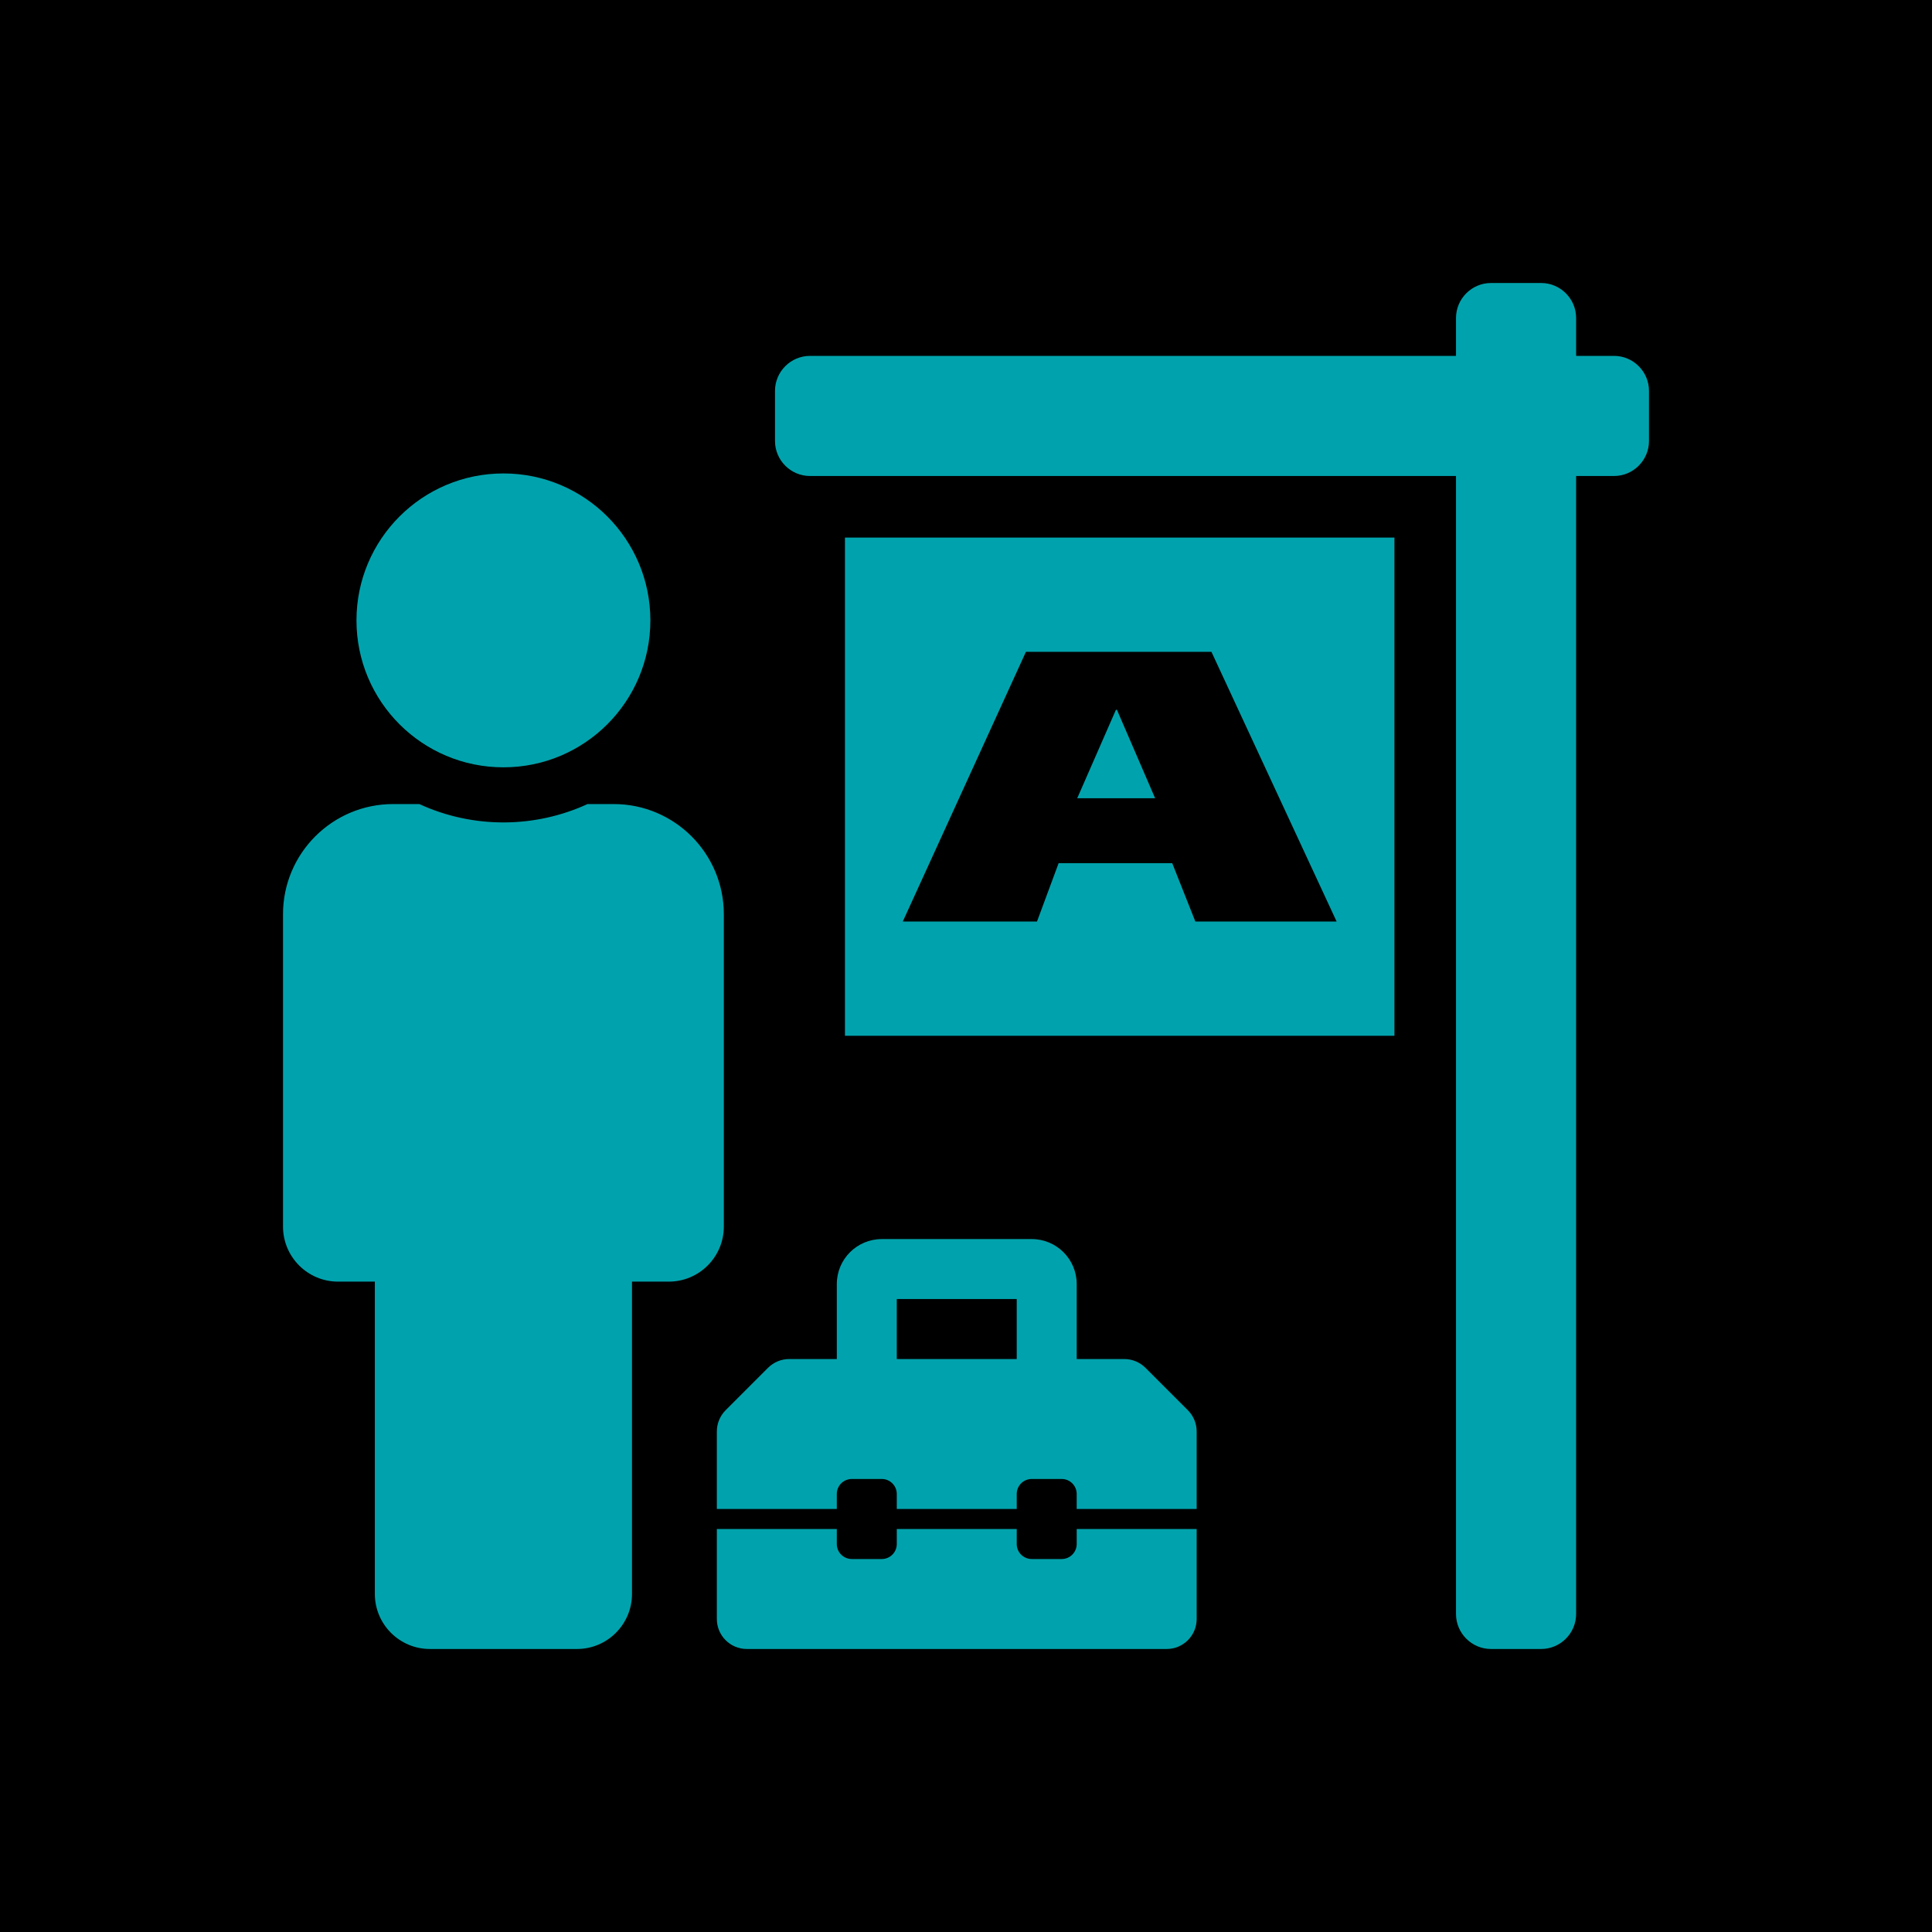 <?xml version="1.0" encoding="utf-8"?>
<!-- Generator: Adobe Illustrator 16.0.0, SVG Export Plug-In . SVG Version: 6.00 Build 0)  -->
<!DOCTYPE svg PUBLIC "-//W3C//DTD SVG 1.1//EN" "http://www.w3.org/Graphics/SVG/1.1/DTD/svg11.dtd">
<svg version="1.1" id="Ebene_1" xmlns="http://www.w3.org/2000/svg" xmlns:xlink="http://www.w3.org/1999/xlink" x="0px" y="0px"
	 width="512px" height="512px" viewBox="0 0 512 512" enable-background="new 0 0 512 512" xml:space="preserve">
<rect y="0" width="512" height="512"/>
<rect x="75" y="75" display="none" fill="none" stroke="#FF00FF" width="362" height="362"/>
<g>
	<path fill="#00A3AD" d="M133.412,125.466c21.508,0,38.942,17.434,38.942,38.942c0,21.507-17.435,38.941-38.942,38.941
		c-21.509,0-38.943-17.434-38.943-38.941S111.903,125.466,133.412,125.466 M162.618,213.083h-6.912
		c-13.819,6.356-30.175,6.628-44.588,0h-6.912C88.074,213.083,75,226.16,75,242.291v82.75c0,8.064,6.538,14.603,14.601,14.603h9.737
		v82.751c0,8.064,6.538,14.604,14.603,14.604h38.941c8.066,0,14.605-6.538,14.605-14.604v-82.751h9.736
		c8.063,0,14.602-6.538,14.602-14.604v-82.75C191.824,226.16,178.747,213.083,162.618,213.083z"/>
	<path fill="#00A3AD" d="M285.335,409.182c0,2.196-1.776,3.974-3.973,3.974h-7.949c-2.191,0-3.971-1.777-3.971-3.974v-3.972h-31.787
		v3.972c0,2.196-1.778,3.974-3.973,3.974h-7.949c-2.195,0-3.973-1.777-3.973-3.974v-3.972h-31.789v23.841
		c0,4.389,3.559,7.948,7.947,7.948h111.26c4.389,0,7.947-3.56,7.947-7.948v-23.841h-31.789v3.972H285.335z"/>
	<path fill="#00A3AD" d="M314.799,373.724l-11.238-11.239c-1.491-1.489-3.511-2.325-5.62-2.325h-12.604v-19.872
		c0-6.583-5.336-11.921-11.922-11.921h-39.731c-6.584,0-11.921,5.338-11.921,11.921v19.868h-12.603
		c-2.109,0-4.129,0.837-5.621,2.327L192.3,373.724c-1.491,1.489-2.328,3.512-2.328,5.619v20.549h31.789v-3.974
		c0-2.195,1.778-3.973,3.973-3.973h7.949c2.195,0,3.973,1.777,3.973,3.973v3.974h31.787v-3.974c0-2.195,1.779-3.973,3.971-3.973
		h7.949c2.196,0,3.973,1.777,3.973,3.973v3.974h31.79v-20.552C317.125,377.236,316.287,375.214,314.799,373.724z M269.442,360.156
		h-31.787V344.26h31.787V360.156z"/>
	<rect x="223.925" y="142.462" fill="#00A3AD" width="145.613" height="132.031"/>
	<path d="M271.885,172.74h49.158l33.175,71.475h-37.437l-6.129-15.462h-30.109l-5.729,15.462h-35.567L271.885,172.74z
		 M285.472,211.55h20.653L296,188.102h-0.267L285.472,211.55z"/>
	<path fill="#00A3AD" d="M417.687,94.313v333.413c0,5.102-4.17,9.273-9.271,9.273h-13.288c-5.1,0-9.271-4.172-9.271-9.273V126.144
		H214.656c-5.098,0-9.273-4.172-9.273-9.271v-13.288c0-5.098,4.176-9.271,9.273-9.271H417.687z"/>
	<path fill="#00A3AD" d="M399.912,94.313h27.815c5.102,0,9.272,4.173,9.272,9.271v13.288c0,5.099-4.171,9.271-9.272,9.271h-27.815
		V94.313z"/>
	<path fill="#00A3AD" d="M385.857,112.086V84.272c0-5.101,4.171-9.274,9.271-9.274h13.288c5.101,0,9.271,4.173,9.271,9.274v27.814
		H385.857z"/>
</g>
</svg>
